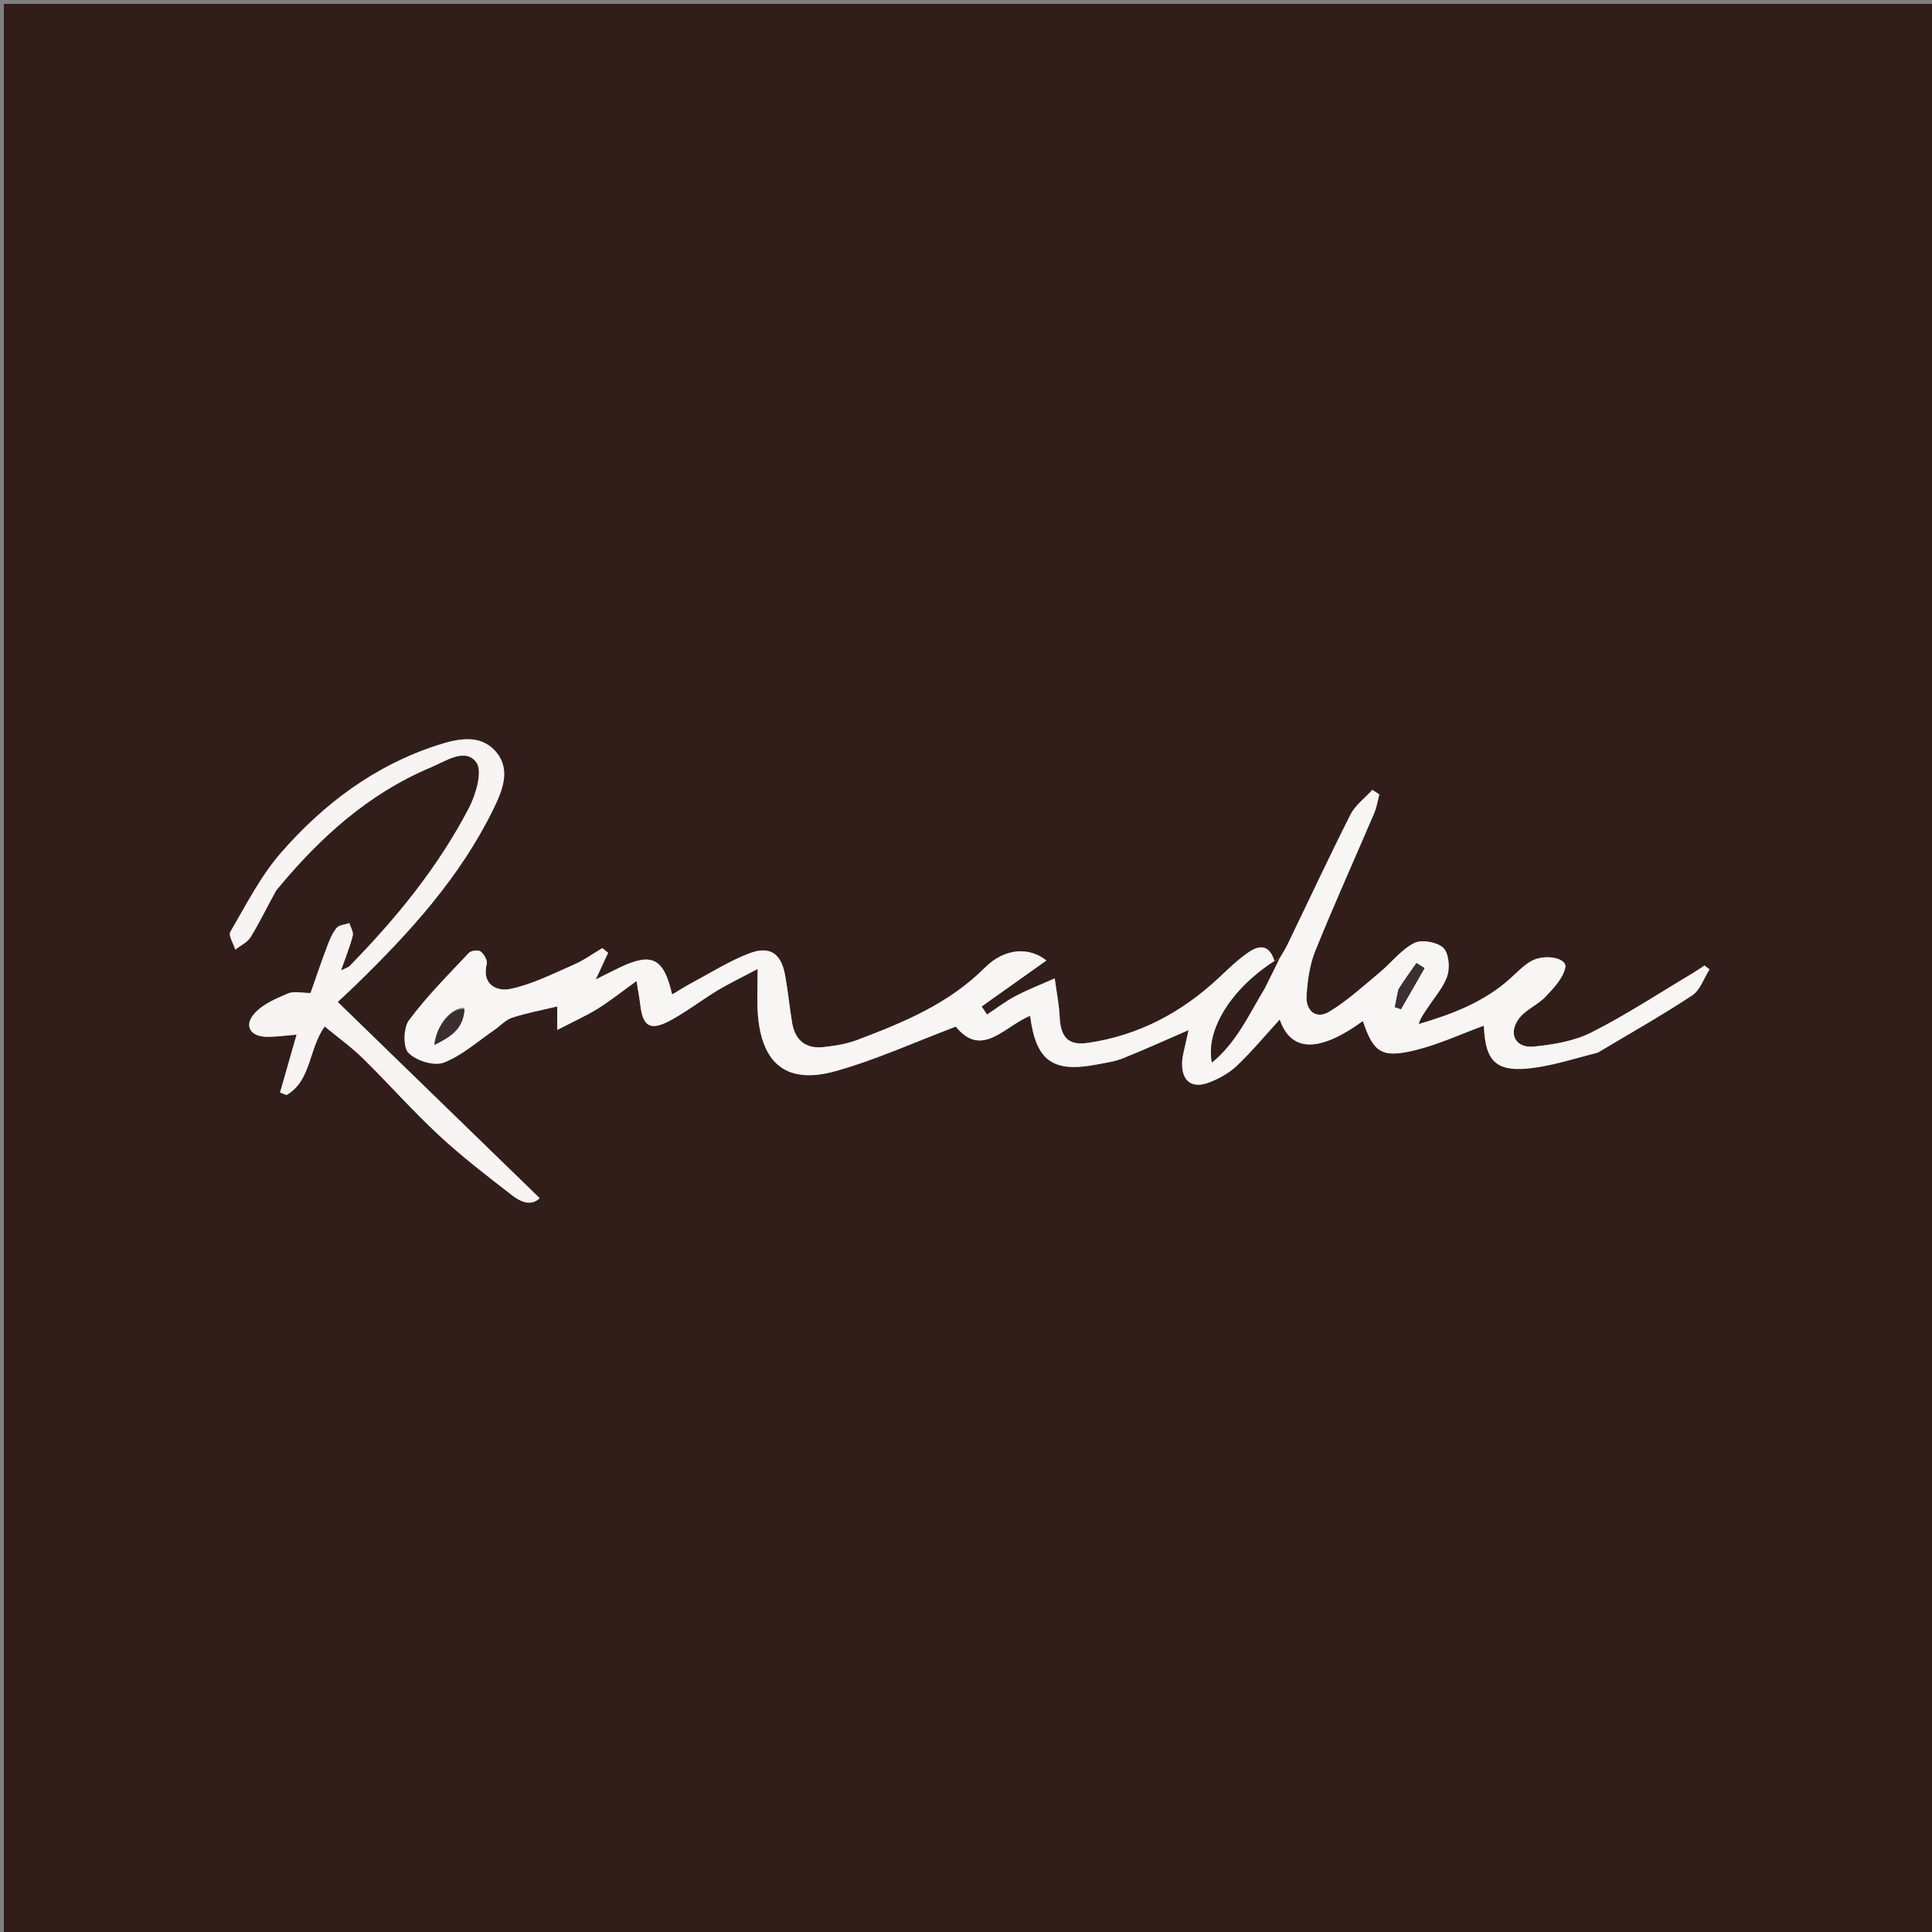 <?xml version="1.0" encoding="UTF-8"?>
<svg data-bbox="1 1 500 500" viewBox="0 0 500 500" xmlns="http://www.w3.org/2000/svg" data-type="color">
    <rect x="0" y="0" width="500" height="500" fill="#808080" stroke="none"/>
    <g>
        <path d="M269 501H1V1h500v500zm144.799-228.736c8.078-4.842 16.292-9.478 24.142-14.665 2.073-1.37 3.021-4.44 4.486-6.728l-1.317-1c-1.052.69-2.08 1.424-3.16 2.067-8.664 5.158-17.122 10.727-26.1 15.263-4.458 2.252-9.823 3.136-14.878 3.648-4.755.481-6.755-3.306-3.904-7.198 1.72-2.347 4.909-3.563 6.958-5.738 2.096-2.224 4.562-4.82 5.086-7.589.455-2.403-5.396-3.599-8.953-1.529-1.969 1.147-3.6 2.896-5.319 4.446-6.772 6.109-15.008 9.234-23.7 11.792.607-1.895 1.705-3.23 2.65-4.668 1.73-2.633 3.984-5.145 4.844-8.055.639-2.163.257-5.84-1.187-7.09-1.685-1.457-5.6-2.13-7.512-1.14-3.376 1.748-5.883 5.113-8.907 7.618-4.262 3.531-8.383 7.365-13.099 10.17-3.341 1.989-6.02-.298-5.792-4.086.235-3.922.78-8.032 2.236-11.637 4.85-12.01 10.194-23.82 15.28-35.735.647-1.517.886-3.209 1.314-4.82l-1.808-1.165c-1.92 2.118-4.419 3.944-5.663 6.404-5.626 11.123-10.882 22.432-16.312 33.654-.736 1.522-1.699 2.934-3.061 5.258-1.362-5.74-4.323-5.165-7.193-3.165-2.693 1.876-5.081 4.215-7.49 6.472-9.59 8.985-20.747 14.907-33.78 16.839-5.26.78-7.156-1.443-7.426-6.796-.167-3.306-.834-6.587-1.276-9.88-3.381 1.501-6.848 2.841-10.118 4.555-2.589 1.357-4.938 3.173-7.394 4.785l-1.394-2.074 16.759-11.905c-4.501-3.594-10.842-3.236-15.944 1.875-9.349 9.363-21.12 14.2-33.102 18.72-2.75 1.038-5.777 1.508-8.721 1.822-4.549.486-7.296-1.799-8.043-6.29-.682-4.102-1.083-8.252-1.824-12.341-1.01-5.57-3.906-7.664-9.22-5.646-5.215 1.981-10.021 5.05-14.982 7.69-1.656.88-3.235 1.905-5.029 2.97-2.17-9.444-5.208-10.911-13.393-7.064-2.011.946-3.98 1.98-6.376 3.176l3.2-6.902-1.484-1.215c-2.468 1.453-4.822 3.17-7.428 4.303-5.386 2.344-10.758 5.09-16.428 6.268-3.31.687-7.425-.99-6.067-6.49.23-.932-.72-2.553-1.604-3.224-.604-.459-2.466-.22-3.039.39-5.324 5.673-10.853 11.222-15.487 17.43-1.446 1.938-1.568 6.976-.117 8.448 1.986 2.016 6.62 3.465 9.104 2.513 4.737-1.817 8.766-5.493 13.071-8.422 1.556-1.058 2.914-2.64 4.618-3.198 3.734-1.22 7.631-1.938 11.7-2.919v6.08c4.096-2.125 7.435-3.609 10.508-5.52 3.3-2.052 6.352-4.506 10.005-7.14.418 2.613.763 4.37.97 6.143.66 5.663 2.616 6.862 7.801 4.056 4.227-2.287 8.072-5.269 12.193-7.766 2.866-1.738 5.913-3.176 10.378-5.543 0 4.837-.189 8.102.033 11.339.908 13.264 7.507 18.645 20.239 15.066 10.447-2.936 20.436-7.502 31.026-11.495 6.777 8.4 12.747-.253 19.232-2.785 1.505 11.667 5.822 14.766 17.232 12.592 2.284-.434 4.646-.757 6.781-1.61 5.59-2.234 11.073-4.732 16.985-7.293-.369 1.645-.669 2.908-.932 4.179-.27 1.296-.658 2.592-.724 3.901-.258 5.069 2.41 7.242 7.08 5.43 2.568-.997 5.164-2.454 7.138-4.34 3.865-3.694 7.302-7.834 11.035-11.918 2.746 8.021 9.557 9.064 21.515.397 2.708 8.057 4.796 9.64 13.244 7.625 6.197-1.478 12.087-4.245 18.074-6.423.336 9.51 3.342 12.26 13.11 10.887 5.388-.757 10.645-2.447 16.66-4.064m-342.148-42.02c11.02-13.4 23.629-24.832 39.852-31.645 3.845-1.615 8.87-5.165 11.747-1.335 1.7 2.262-.06 8.322-1.887 11.831-7.969 15.313-18.82 28.58-30.863 40.884-.458.468-1.217.641-2.238 1.154 1.179-3.38 2.307-6.114 3.025-8.951.243-.963-.55-2.188-.87-3.293-1.135.4-2.668.476-3.318 1.273-1.122 1.375-1.83 3.146-2.47 4.842-1.503 3.983-2.864 8.021-4.263 11.985-2.226 0-4.288-.546-5.835.115-3.077 1.313-6.482 2.74-8.629 5.129-2.867 3.19-1.17 6.048 3.162 6.093 2.458.026 4.92-.337 7.694-.549l-4.29 14.979 1.686.634c6.448-3.728 5.665-11.839 9.871-17.743 3.364 2.78 6.87 5.29 9.91 8.273 6.657 6.532 12.841 13.56 19.67 19.9 5.954 5.529 12.44 10.504 18.873 15.489 2.177 1.688 4.9 2.984 7.194.78l-52.266-50.78c1.627-1.534 3.215-2.99 4.759-4.491 13.902-13.515 26.868-27.776 35.501-45.394 2.38-4.855 4.668-10.354.581-14.98-4.019-4.548-9.818-3.27-14.953-1.614-16.29 5.251-29.57 15.229-40.62 27.917-5.252 6.031-8.974 13.43-13.056 20.403-.563.962.8 3.05 1.272 4.617 1.355-1.068 3.138-1.874 3.984-3.255 2.315-3.778 4.235-7.797 6.777-12.268" fill="#311E1A" data-color="1"/>
        <path d="M413.45 272.438c-5.666 1.443-10.923 3.133-16.311 3.89-9.768 1.373-12.774-1.378-13.11-10.887-5.987 2.178-11.877 4.945-18.074 6.423-8.448 2.015-10.536.432-13.244-7.625-11.958 8.667-18.769 7.624-21.515-.397-3.733 4.084-7.17 8.224-11.035 11.917-1.974 1.887-4.57 3.344-7.138 4.341-4.67 1.812-7.338-.361-7.08-5.43.066-1.31.455-2.605.724-3.901.263-1.27.563-2.534.932-4.179-5.912 2.56-11.395 5.06-16.985 7.293-2.135.853-4.497 1.176-6.781 1.61-11.41 2.174-15.727-.925-17.232-12.592-6.485 2.532-12.455 11.185-19.232 2.785-10.59 3.993-20.579 8.559-31.026 11.495-12.732 3.579-19.33-1.802-20.24-15.066-.221-3.237-.032-6.502-.032-11.339-4.465 2.367-7.512 3.805-10.378 5.543-4.121 2.497-7.966 5.48-12.193 7.766-5.185 2.806-7.141 1.607-7.801-4.056-.207-1.773-.552-3.53-.97-6.143-3.653 2.634-6.704 5.088-10.005 7.14-3.073 1.911-6.412 3.395-10.508 5.52v-6.08c-4.069.981-7.966 1.7-11.7 2.92-1.704.557-3.062 2.139-4.618 3.197-4.305 2.93-8.334 6.605-13.071 8.422-2.485.952-7.118-.497-9.104-2.513-1.45-1.472-1.329-6.51.117-8.447 4.634-6.209 10.163-11.758 15.487-17.43.573-.61 2.435-.85 3.04-.391.883.67 1.833 2.292 1.603 3.224-1.358 5.5 2.758 7.177 6.067 6.49 5.67-1.178 11.042-3.924 16.428-6.268 2.606-1.134 4.96-2.85 7.428-4.303l1.485 1.215-3.2 6.902c2.394-1.196 4.364-2.23 6.375-3.176 8.185-3.847 11.223-2.38 13.393 7.065 1.794-1.066 3.373-2.09 5.029-2.971 4.96-2.64 9.767-5.709 14.983-7.69 5.313-2.018 8.21.076 9.219 5.646.74 4.09 1.142 8.24 1.824 12.34.747 4.492 3.494 6.777 8.043 6.291 2.944-.314 5.971-.784 8.721-1.821 11.982-4.52 23.753-9.358 33.102-18.721 5.102-5.11 11.443-5.47 15.944-1.875l-16.76 11.905 1.395 2.074c2.456-1.612 4.805-3.428 7.394-4.785 3.27-1.714 6.737-3.054 10.118-4.555.442 3.293 1.11 6.574 1.276 9.88.27 5.353 2.166 7.575 7.425 6.796 13.034-1.932 24.192-7.854 33.781-16.84 2.409-2.256 4.797-4.595 7.49-6.471 2.87-2 5.831-2.575 7.193 3.165 1.362-2.324 2.325-3.736 3.061-5.258 5.43-11.222 10.686-22.531 16.312-33.654 1.244-2.46 3.742-4.286 5.663-6.404l1.808 1.166c-.428 1.61-.667 3.302-1.314 4.819-5.086 11.915-10.43 23.725-15.28 35.735-1.456 3.605-2.001 7.715-2.236 11.637-.228 3.788 2.45 6.075 5.792 4.087 4.716-2.806 8.837-6.64 13.1-10.17 3.023-2.506 5.53-5.87 8.906-7.62 1.911-.989 5.827-.316 7.512 1.142 1.444 1.249 1.826 4.926 1.187 7.089-.86 2.91-3.114 5.422-4.844 8.055-.945 1.437-2.043 2.773-2.65 4.668 8.692-2.558 16.928-5.683 23.7-11.792 1.719-1.55 3.35-3.3 5.32-4.446 3.556-2.07 9.407-.874 8.952 1.53-.524 2.769-2.99 5.364-5.086 7.588-2.05 2.175-5.239 3.39-6.958 5.738-2.85 3.892-.85 7.68 3.904 7.198 5.055-.512 10.42-1.396 14.877-3.648 8.98-4.536 17.437-10.105 26.101-15.263 1.08-.643 2.108-1.376 3.16-2.068l1.317 1c-1.465 2.29-2.413 5.36-4.486 6.729-7.85 5.187-16.064 9.823-24.491 14.839m-86.085-16.777 3.844-7.78c-12.565 7.504-19.282 18.84-17.557 27.086 6.355-5.194 9.427-12.24 13.713-19.306m34.445.716-.84 4.27 1.599.543 6.108-10.638-2.095-1.32c-1.52 2.137-3.041 4.274-4.772 7.145m-241.663 4.438c-3.342-.112-7.173 4.477-7.74 9.623 3.974-1.997 7.51-3.957 7.74-9.623" fill="#F8F6F5" data-color="2"/>
        <path d="M71.418 230.517c-2.309 4.198-4.229 8.217-6.544 11.995-.846 1.38-2.629 2.187-3.984 3.255-.472-1.567-1.835-3.655-1.272-4.617 4.082-6.974 7.804-14.372 13.056-20.403 11.05-12.688 24.33-22.666 40.62-27.917 5.135-1.655 10.934-2.934 14.953 1.614 4.087 4.626 1.798 10.125-.58 14.98-8.634 17.618-21.6 31.88-35.502 45.394-1.544 1.5-3.132 2.957-4.76 4.491l52.267 50.78c-2.294 2.204-5.017.908-7.194-.78-6.433-4.985-12.92-9.96-18.874-15.49-6.828-6.34-13.012-13.367-19.67-19.899-3.04-2.983-6.545-5.492-9.909-8.273-4.206 5.904-3.423 14.015-9.871 17.743l-1.685-.634 4.289-14.979c-2.775.212-5.236.575-7.694.55-4.331-.046-6.029-2.904-3.162-6.094 2.147-2.389 5.552-3.816 8.629-5.129 1.547-.66 3.609-.115 5.835-.115 1.4-3.964 2.76-8.002 4.263-11.985.64-1.696 1.348-3.467 2.47-4.842.65-.797 2.183-.873 3.318-1.273.32 1.105 1.113 2.33.87 3.293-.718 2.837-1.846 5.57-3.025 8.951 1.021-.513 1.78-.686 2.238-1.154 12.044-12.303 22.894-25.57 30.863-40.884 1.826-3.509 3.587-9.569 1.887-11.831-2.878-3.83-7.902-.28-11.747 1.335-16.223 6.813-28.832 18.244-40.085 31.918" fill="#F7F4F3" data-color="3"/>
        <path d="M327.189 255.996c-4.11 6.731-7.182 13.777-13.537 18.97-1.725-8.245 4.992-19.58 17.557-27.085a2736 2736 0 0 1-4.02 8.115" fill="#311E1A" data-color="1"/>
        <path d="M361.915 256.01c1.626-2.504 3.146-4.641 4.667-6.778l2.095 1.32-6.108 10.638-1.599-.543c.28-1.424.56-2.847.945-4.637" fill="#3B3031" data-color="4"/>
        <path d="M120.226 261.205c-.31 5.276-3.845 7.236-7.818 9.233.566-5.146 4.397-9.735 7.818-9.233" fill="#3B2E2E" data-color="5"/>
    </g>
</svg>

